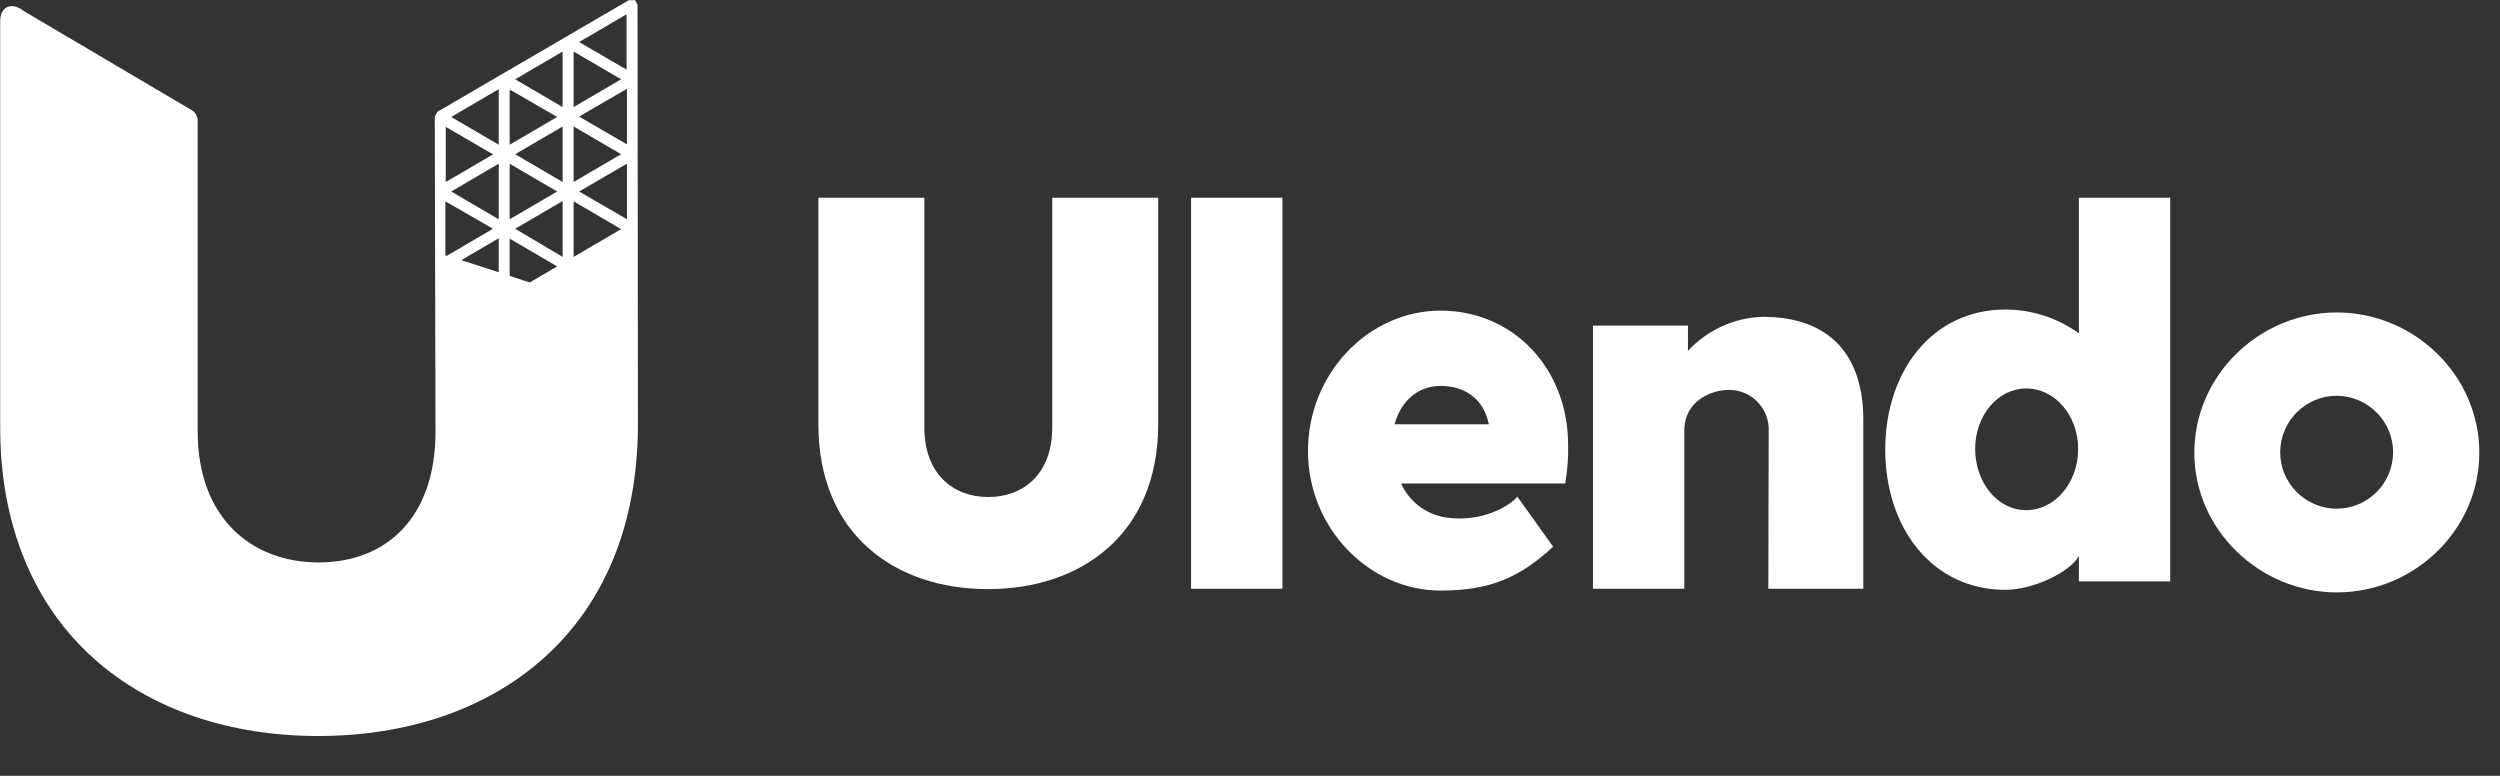 <svg width="1550" height="481" viewBox="0 0 1550 481" fill="none" xmlns="http://www.w3.org/2000/svg">
<rect x="0" y="0" width="1550" height="481" fill="#333333" stroke="none"/>
<mask id="mask0_2_6004" style="mask-type:luminance" maskUnits="userSpaceOnUse" x="0" y="0" width="1550" height="481">
<path d="M1550 0H0V481H1550V0Z" fill="white"/>
</mask>
<g mask="url(#mask0_2_6004)">
<path d="M718.074 122.578V263.056C718.074 331.255 670.278 365.242 612.515 365.242C554.752 365.242 507.409 331.255 507.409 263.056V122.578H573.1V265.095C573.1 293.643 590.769 308.144 612.742 308.144C634.714 308.144 652.383 293.643 652.383 265.095V122.578H718.074Z" fill="white"/>
<path d="M795.091 122.578V365.015H738.461V122.578H795.091Z" fill="white"/>
<path d="M868.485 299.308C873.468 310.863 883.888 318.793 896.347 320.833C918.999 324.231 936.441 313.356 940.745 307.918L962.944 338.959C942.331 357.991 923.983 366.148 893.176 366.148C848.777 366.148 810.948 327.403 810.948 279.596C810.948 231.561 848.551 192.59 893.176 192.59C937.8 192.59 972.232 227.936 972.232 275.97C972.458 283.901 971.779 291.831 970.42 299.761H868.485V299.308ZM864.634 263.056H923.076C919.905 247.195 908.126 239.265 893.176 239.265C879.584 239.265 868.711 248.102 864.634 263.056Z" fill="white"/>
<path d="M1155.26 260.337V365.015H1096.37L1096.59 267.587C1097.27 253.993 1086.85 242.437 1073.26 241.757C1072.81 241.757 1072.35 241.757 1071.68 241.757C1061.26 241.757 1044.49 248.328 1044.27 266.681V365.015H987.636V201.88H1046.53V217.514C1058.54 204.599 1075.3 196.895 1092.97 196.442C1134.42 196.442 1155.26 220.233 1155.26 260.337Z" fill="white"/>
<path d="M1243.38 191.911C1259.69 191.911 1275.54 197.122 1288.91 206.638V122.578H1345.54V360.484H1288.91V344.623C1283.47 354.819 1260.37 365.695 1243.38 365.695C1197.62 365.695 1168.85 326.95 1168.85 278.689C1168.85 230.655 1197.62 191.911 1243.38 191.911ZM1256.29 316.301C1273.96 316.301 1288.46 299.308 1288.46 278.463C1288.46 257.391 1273.96 240.851 1256.29 240.851C1238.62 240.851 1224.58 257.618 1224.58 278.463C1224.8 299.308 1238.39 316.301 1256.29 316.301Z" fill="white"/>
<path d="M1537.18 280.729C1537.18 328.763 1496.63 367.281 1448.83 367.281C1401.04 367.281 1360.49 328.536 1360.49 280.729C1360.49 232.468 1401.04 193.723 1448.83 193.723C1496.63 193.723 1537.18 232.468 1537.18 280.729ZM1483.72 280.729C1483.94 261.47 1468.31 245.609 1449.06 245.383C1429.81 245.156 1413.95 260.79 1413.72 280.049C1413.5 299.308 1429.13 315.168 1448.38 315.395H1448.61C1467.86 315.395 1483.49 299.988 1483.72 280.729Z" fill="white"/>
<path d="M270.014 267.587C270.014 321.286 239.207 348.701 197.527 348.701C155.847 348.701 122.548 321.059 122.548 267.36V74.544C122.548 74.317 122.548 73.864 122.548 73.637C122.095 71.372 120.736 69.332 118.697 68.2L14.271 6.571L14.044 6.344L13.818 6.118C6.343 1.133 0 4.532 0 13.595V263.509C0 392.204 89.023 456.325 197.3 456.325C305.578 456.325 395.28 392.204 395.507 263.509L395.28 2.946L393.695 0H390.07L350.429 23.111L310.788 46.222L271.147 69.332L269.561 72.278L270.014 267.587ZM388.711 55.058V89.498L385.54 87.685L359.037 72.278L385.54 56.871L388.711 55.058ZM388.711 101.506V135.946L359.037 118.726L385.54 103.319L388.711 101.506ZM286.097 161.323L290.174 158.83L309.202 147.728V168.8L286.097 161.323ZM279.754 118.726L290.174 112.609L309.202 101.506V135.946L290.174 124.844L279.754 118.726ZM319.396 95.615L348.843 78.395V112.835L319.396 95.615ZM355.639 78.395L385.087 95.615L355.639 112.835V78.395ZM345.446 118.726L315.998 135.946V101.506L345.446 118.726ZM319.396 141.837L348.843 124.617V159.283L319.396 141.837ZM355.639 124.844L385.087 142.064L355.639 159.283V124.844ZM355.639 66.387V31.947L385.087 49.167L355.639 66.387ZM345.446 72.504L315.998 89.724V55.511L345.446 72.504ZM315.998 171.065V147.955L345.446 165.174L328.457 175.144L315.998 171.065ZM305.804 95.615L303.539 96.975L276.357 112.835V78.622L303.539 94.482L305.804 95.615ZM303.313 140.477L305.578 141.837L303.313 143.196L277.036 158.604L276.13 158.377V124.844L303.313 140.477ZM388.711 43.276L385.54 41.464L359.037 26.056L388.485 8.836V43.276H388.711ZM348.843 66.387L319.396 49.167L348.843 31.947V66.387ZM309.202 55.285V89.724L290.174 78.622L279.754 72.504L309.202 55.285Z" fill="white"/>
</g>
</svg>
